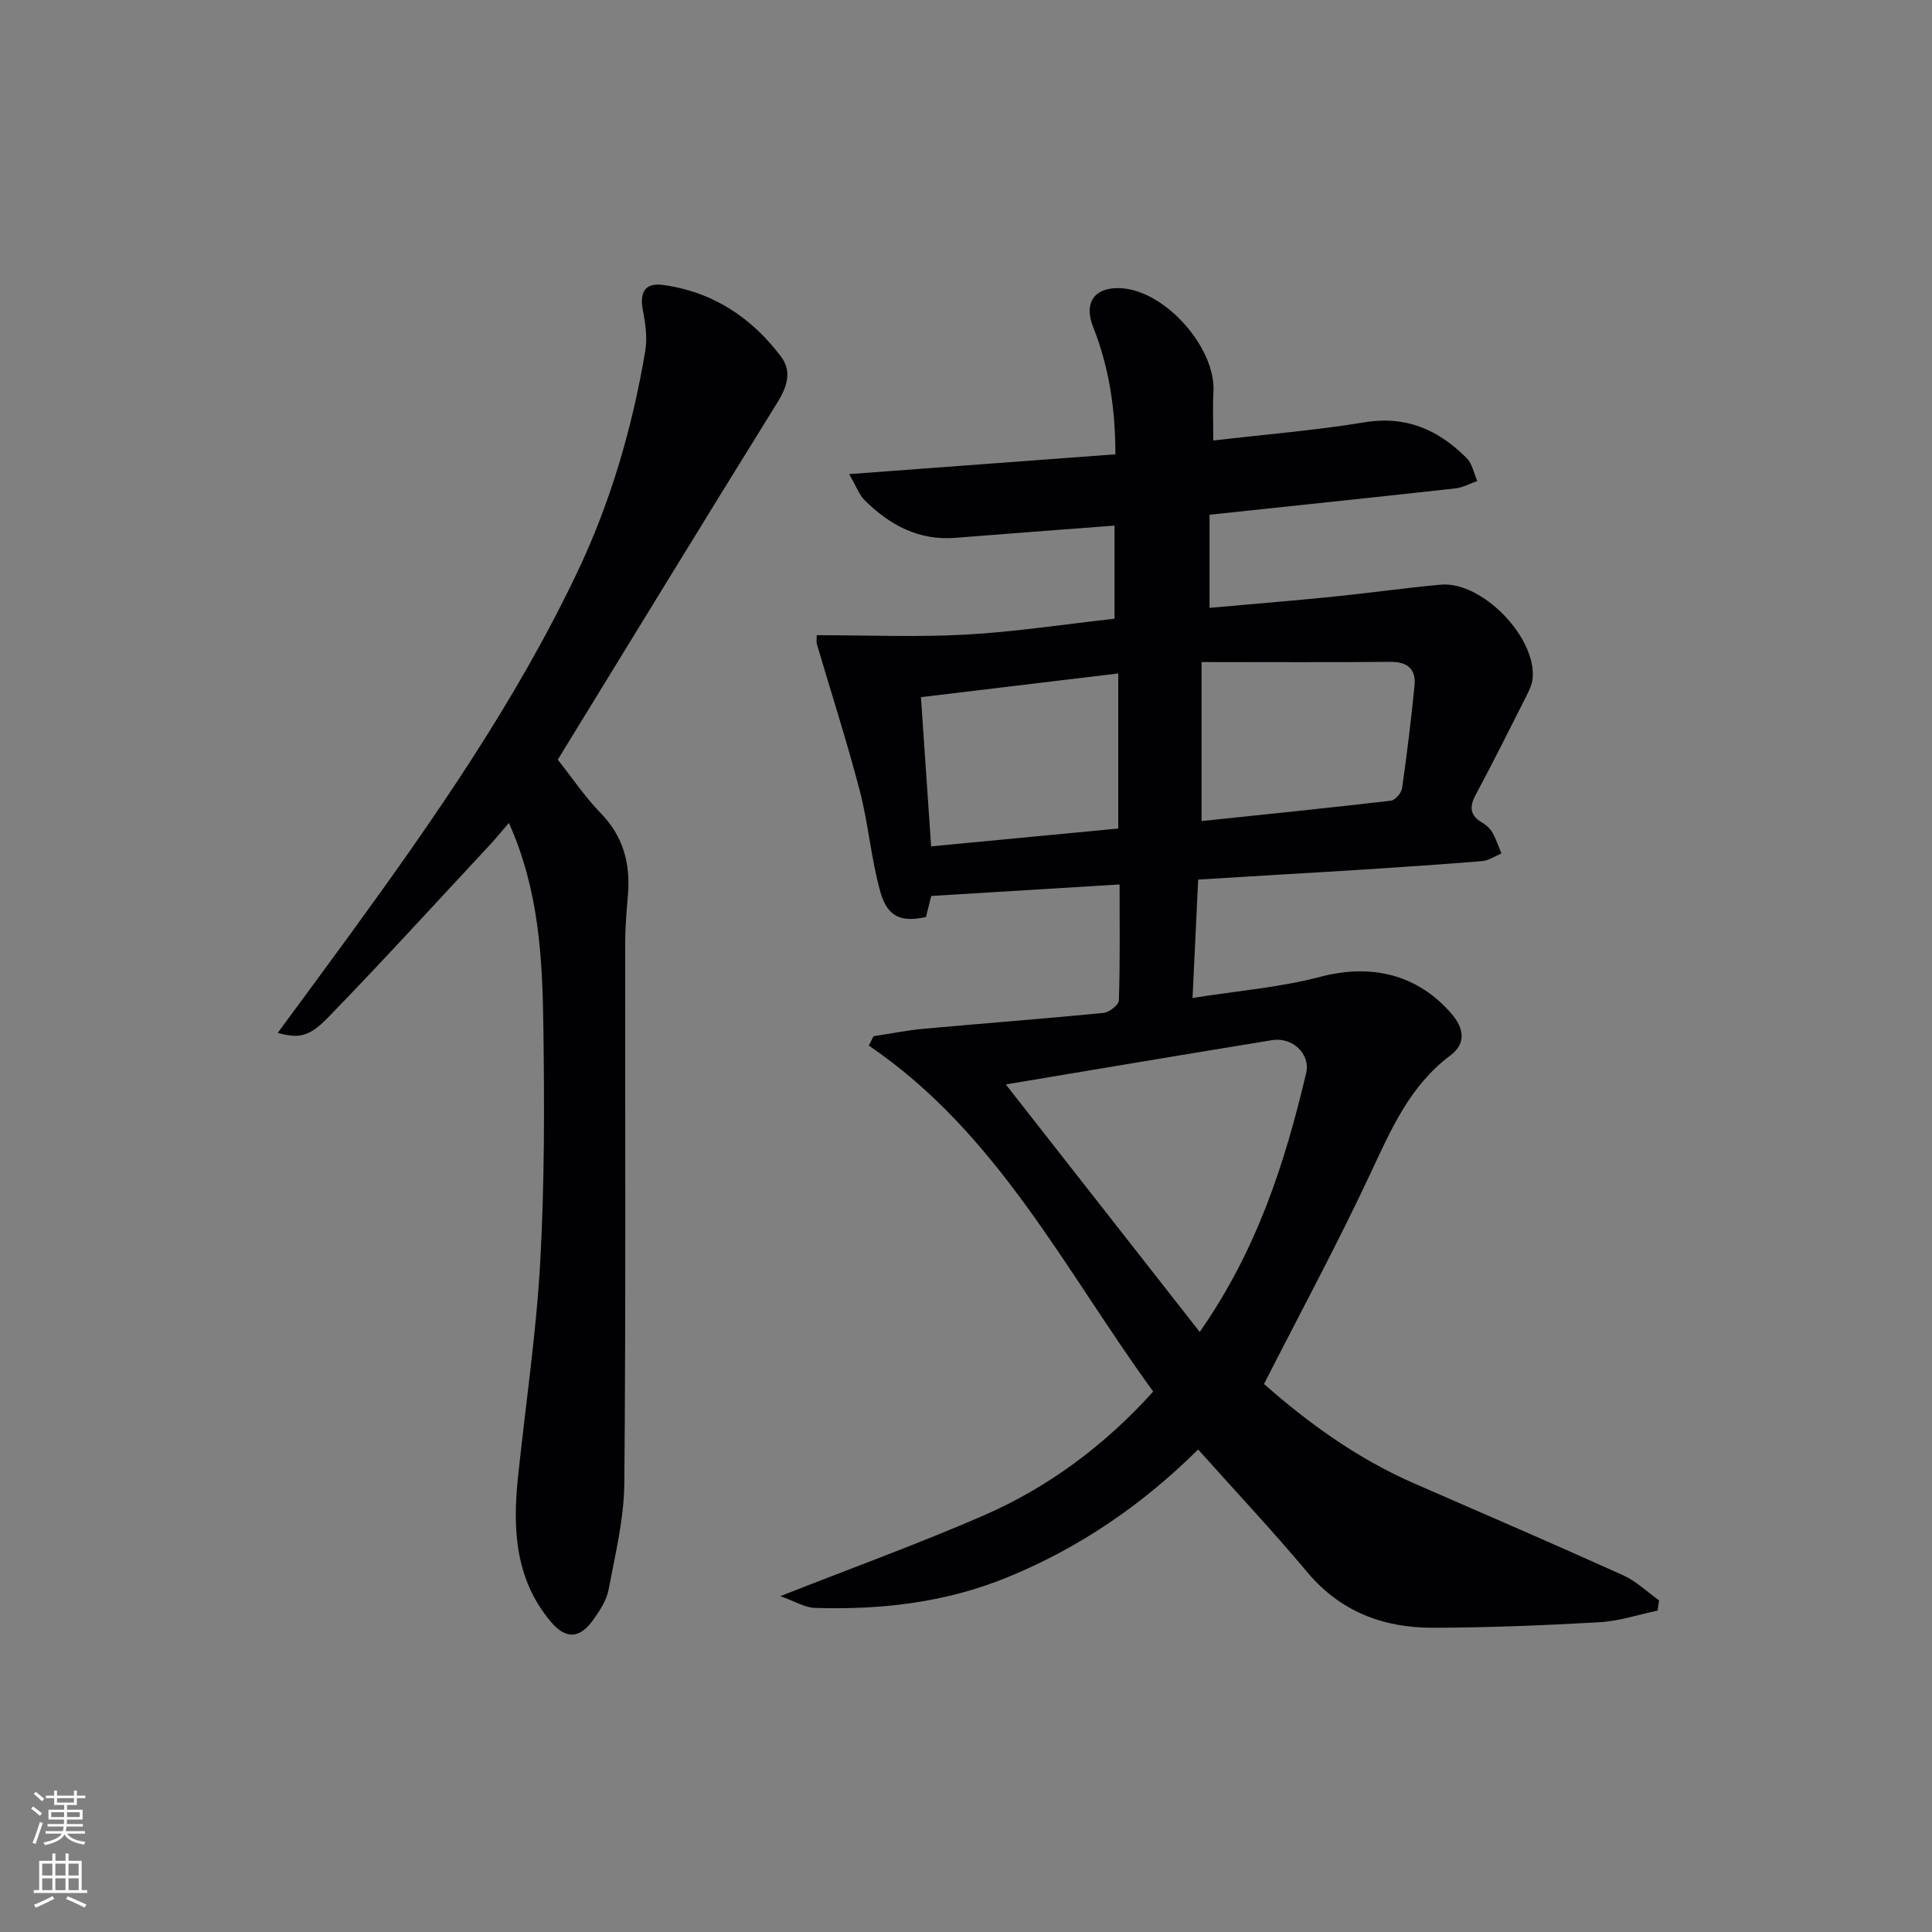 <svg enable-background="new 0 0 400 400" viewBox="0 0 400 400" xmlns="http://www.w3.org/2000/svg"><rect x="0" y="0" width="400" height="400" fill="#808080" stroke="none"/><path d="m248.06 300.1c-11.58 11.47-24.5 20.3-39.33 26.4-12.9 5.31-26.31 6.83-40.04 6.4-2.01-.06-3.98-1.32-7.14-2.43 15.02-5.92 28.66-10.87 41.95-16.64 13.57-5.89 25.26-14.63 35.26-25.72-18.32-25.17-32.18-53.5-58.88-71.63.33-.65.65-1.29.98-1.94 3.44-.52 6.87-1.22 10.33-1.54 12.41-1.13 24.85-2.07 37.25-3.28 1.19-.12 3.18-1.66 3.21-2.59.26-7.79.15-15.59.15-24.01-13.19.81-25.9 1.58-39 2.38-.3 1.22-.69 2.78-1.08 4.35-5.07 1.14-7.98.05-9.45-5.19-1.92-6.84-2.47-14.05-4.26-20.93-2.66-10.21-5.91-20.26-8.89-30.38-.13-.45-.02-.96-.02-1.84 10.35 0 20.62.44 30.82-.12 10.25-.57 20.45-2.14 30.83-3.29 0-6.58 0-12.85 0-19.28-11.15.85-22.05 1.66-32.95 2.53-7.58.61-13.57-2.64-18.74-7.73-1.18-1.17-1.78-2.93-3.26-5.46 18.98-1.41 36.89-2.74 55.13-4.1 0-9.5-1.33-18.08-4.61-26.37-2.04-5.15.4-8.39 5.94-8.01 9.15.63 19.49 12.4 18.97 21.47-.18 3.12-.03 6.26-.03 10.05 10.69-1.25 21.08-2.09 31.34-3.77 8.65-1.42 15.33 1.6 21.13 7.43 1.15 1.16 1.48 3.13 2.18 4.73-1.51.52-2.99 1.35-4.54 1.53-16.82 1.86-33.65 3.62-50.89 5.45v19.28c8.52-.76 17.06-1.46 25.57-2.31 7.43-.75 14.84-1.81 22.28-2.49 8.53-.78 19.9 10.91 19.04 19.46-.13 1.26-.75 2.51-1.33 3.67-3.44 6.82-6.86 13.66-10.46 20.39-1.36 2.54-1.17 4.28 1.37 5.76.84.49 1.65 1.25 2.12 2.08.76 1.35 1.24 2.86 1.84 4.3-1.32.54-2.61 1.45-3.97 1.57-8.28.69-16.57 1.22-24.86 1.77-5.64.37-11.29.68-16.93 1.02-5.46.33-10.92.67-17.02 1.04-.38 7.96-.75 15.67-1.17 24.51 9.39-1.49 18.15-2.19 26.51-4.39 10.39-2.74 20-.57 27.08 7.62 2.59 3 3.14 6.17-.2 8.66-8.4 6.28-12.29 15.34-16.56 24.46-6.81 14.55-14.46 28.71-22.03 43.57 8.91 7.86 19.16 15.38 31.01 20.55 14.47 6.31 28.97 12.57 43.36 19.06 2.7 1.22 4.96 3.43 7.42 5.19-.1.71-.2 1.42-.3 2.12-4.02.84-8.02 2.18-12.08 2.41-11.46.65-22.94 1.11-34.42 1.14-10.22.02-19.12-3.28-26.01-11.48-7.15-8.54-14.79-16.67-22.62-25.43zm-39.82-75.58c13.3 16.98 26.51 33.84 40.15 51.25 11.95-17.12 17.65-35.1 22.03-53.57.95-4.03-2.86-7.53-7.04-6.85-18.3 2.98-36.57 6.07-55.14 9.17zm40.53-87.45v32.92c13.17-1.38 26.21-2.7 39.22-4.22.89-.1 2.16-1.61 2.3-2.6 1.01-7.05 1.87-14.13 2.57-21.21.35-3.56-1.54-4.97-5.15-4.93-12.61.12-25.24.04-38.94.04zm-17.25 2.36c-13.77 1.65-27.18 3.27-40.85 4.91.72 10.47 1.41 20.61 2.11 30.89 13.22-1.26 26-2.48 38.74-3.69 0-10.85 0-21.25 0-32.11z" fill="#010103"/><path d="m115.48 157.28c3.02 3.81 5.64 7.74 8.88 11.06 4.7 4.82 6.17 10.43 5.65 16.87-.27 3.31-.57 6.63-.57 9.94-.04 37.31.15 74.63-.18 111.94-.06 7.36-1.89 14.74-3.26 22.04-.41 2.18-1.8 4.3-3.13 6.17-2.85 4.02-5.71 4.18-8.88.4-7.31-8.72-7.87-19.07-6.76-29.73 1.55-14.85 3.77-29.65 4.61-44.54.91-16.27.88-32.61.66-48.91-.19-14.12-.91-28.27-7.14-42.15-1.36 1.58-2.53 3.03-3.79 4.39-11.21 12.03-22.27 24.19-33.73 35.98-3.98 4.09-6.12 4.24-10.34 3.11 5.06-6.88 9.95-13.48 14.79-20.13 17.43-23.94 34.34-48.21 47.15-75.07 6.99-14.66 11.48-30.08 14.16-46.03.45-2.69.04-5.62-.49-8.34-.72-3.66.34-5.81 4.17-5.28 10.23 1.39 18.29 6.7 24.41 14.82 2.37 3.14 1.22 6.36-.83 9.66-15.51 24.99-30.83 50.09-45.38 73.8z" fill="#010103"/><g fill="#fbfcfa"><path d="m6.44 374.46.42-.45c.65.47 1.27.95 1.85 1.44l-.45.49c-.65-.56-1.25-1.06-1.82-1.48m.93 7.33-.63-.26c.55-1.36 1.05-2.8 1.53-4.33.19.1.38.19.59.27-.47 1.29-.96 2.73-1.49 4.32m-.38-10.38.44-.42c.43.34 1.01.82 1.74 1.44l-.49.49c-.53-.51-1.09-1.01-1.69-1.51m2.5.35h1.72v-1.04h.59v1.04h3.52v-1.04h.59v1.04h1.75v.53h-1.75v1.42h-2.03v.97h3.22v2.03h-3.24c0 .35-.01.66-.03.93h3.32v.53h-3.37c-.03.27-.08.58-.15.94h3.96v.53h-3.71c.67.92 1.93 1.48 3.79 1.68-.13.24-.23.44-.29.59-2.13-.38-3.48-1.08-4.04-2.12-.43.97-1.77 1.72-4.03 2.23-.09-.19-.2-.37-.33-.55 2.1-.42 3.37-1.03 3.81-1.83h-3.36v-.53h3.58c.08-.29.13-.61.16-.94h-3.33v-.53h3.39c.02-.27.04-.58.04-.93h-3.23v-2.03h3.25v-.97h-2.07v-1.42h-1.73zm1.12 3.44v1h2.65c.01-.3.02-.44.01-.4v-.25-.35zm1.19-2h3.52v-.91h-3.52zm4.71 2h-2.63v.59c0 .15-.01.28-.01.4h2.64z"/><path d="m13.56 383.74h.63v1.52h2.72v6.07h1.13v.6h-11.06v-.6h1.13v-6.07h2.73v-1.52h.63v1.52h2.1v-1.52zm-2.69 8.83.38.56c-1.24.63-2.53 1.25-3.85 1.85-.1-.21-.21-.42-.34-.63 1.37-.55 2.63-1.15 3.81-1.78m-2.13-4.27h2.1v-2.45h-2.1zm0 3.04h2.1v-2.46h-2.1zm2.72-3.04h2.1v-2.45h-2.1zm0 3.04h2.1v-2.46h-2.1zm6.07 3.6c-1.41-.71-2.7-1.3-3.86-1.78l.35-.56c1.45.62 2.75 1.19 3.88 1.72zm-1.25-9.09h-2.1v2.45h2.1zm-2.09 5.49h2.1v-2.46h-2.1z"/></g></svg>